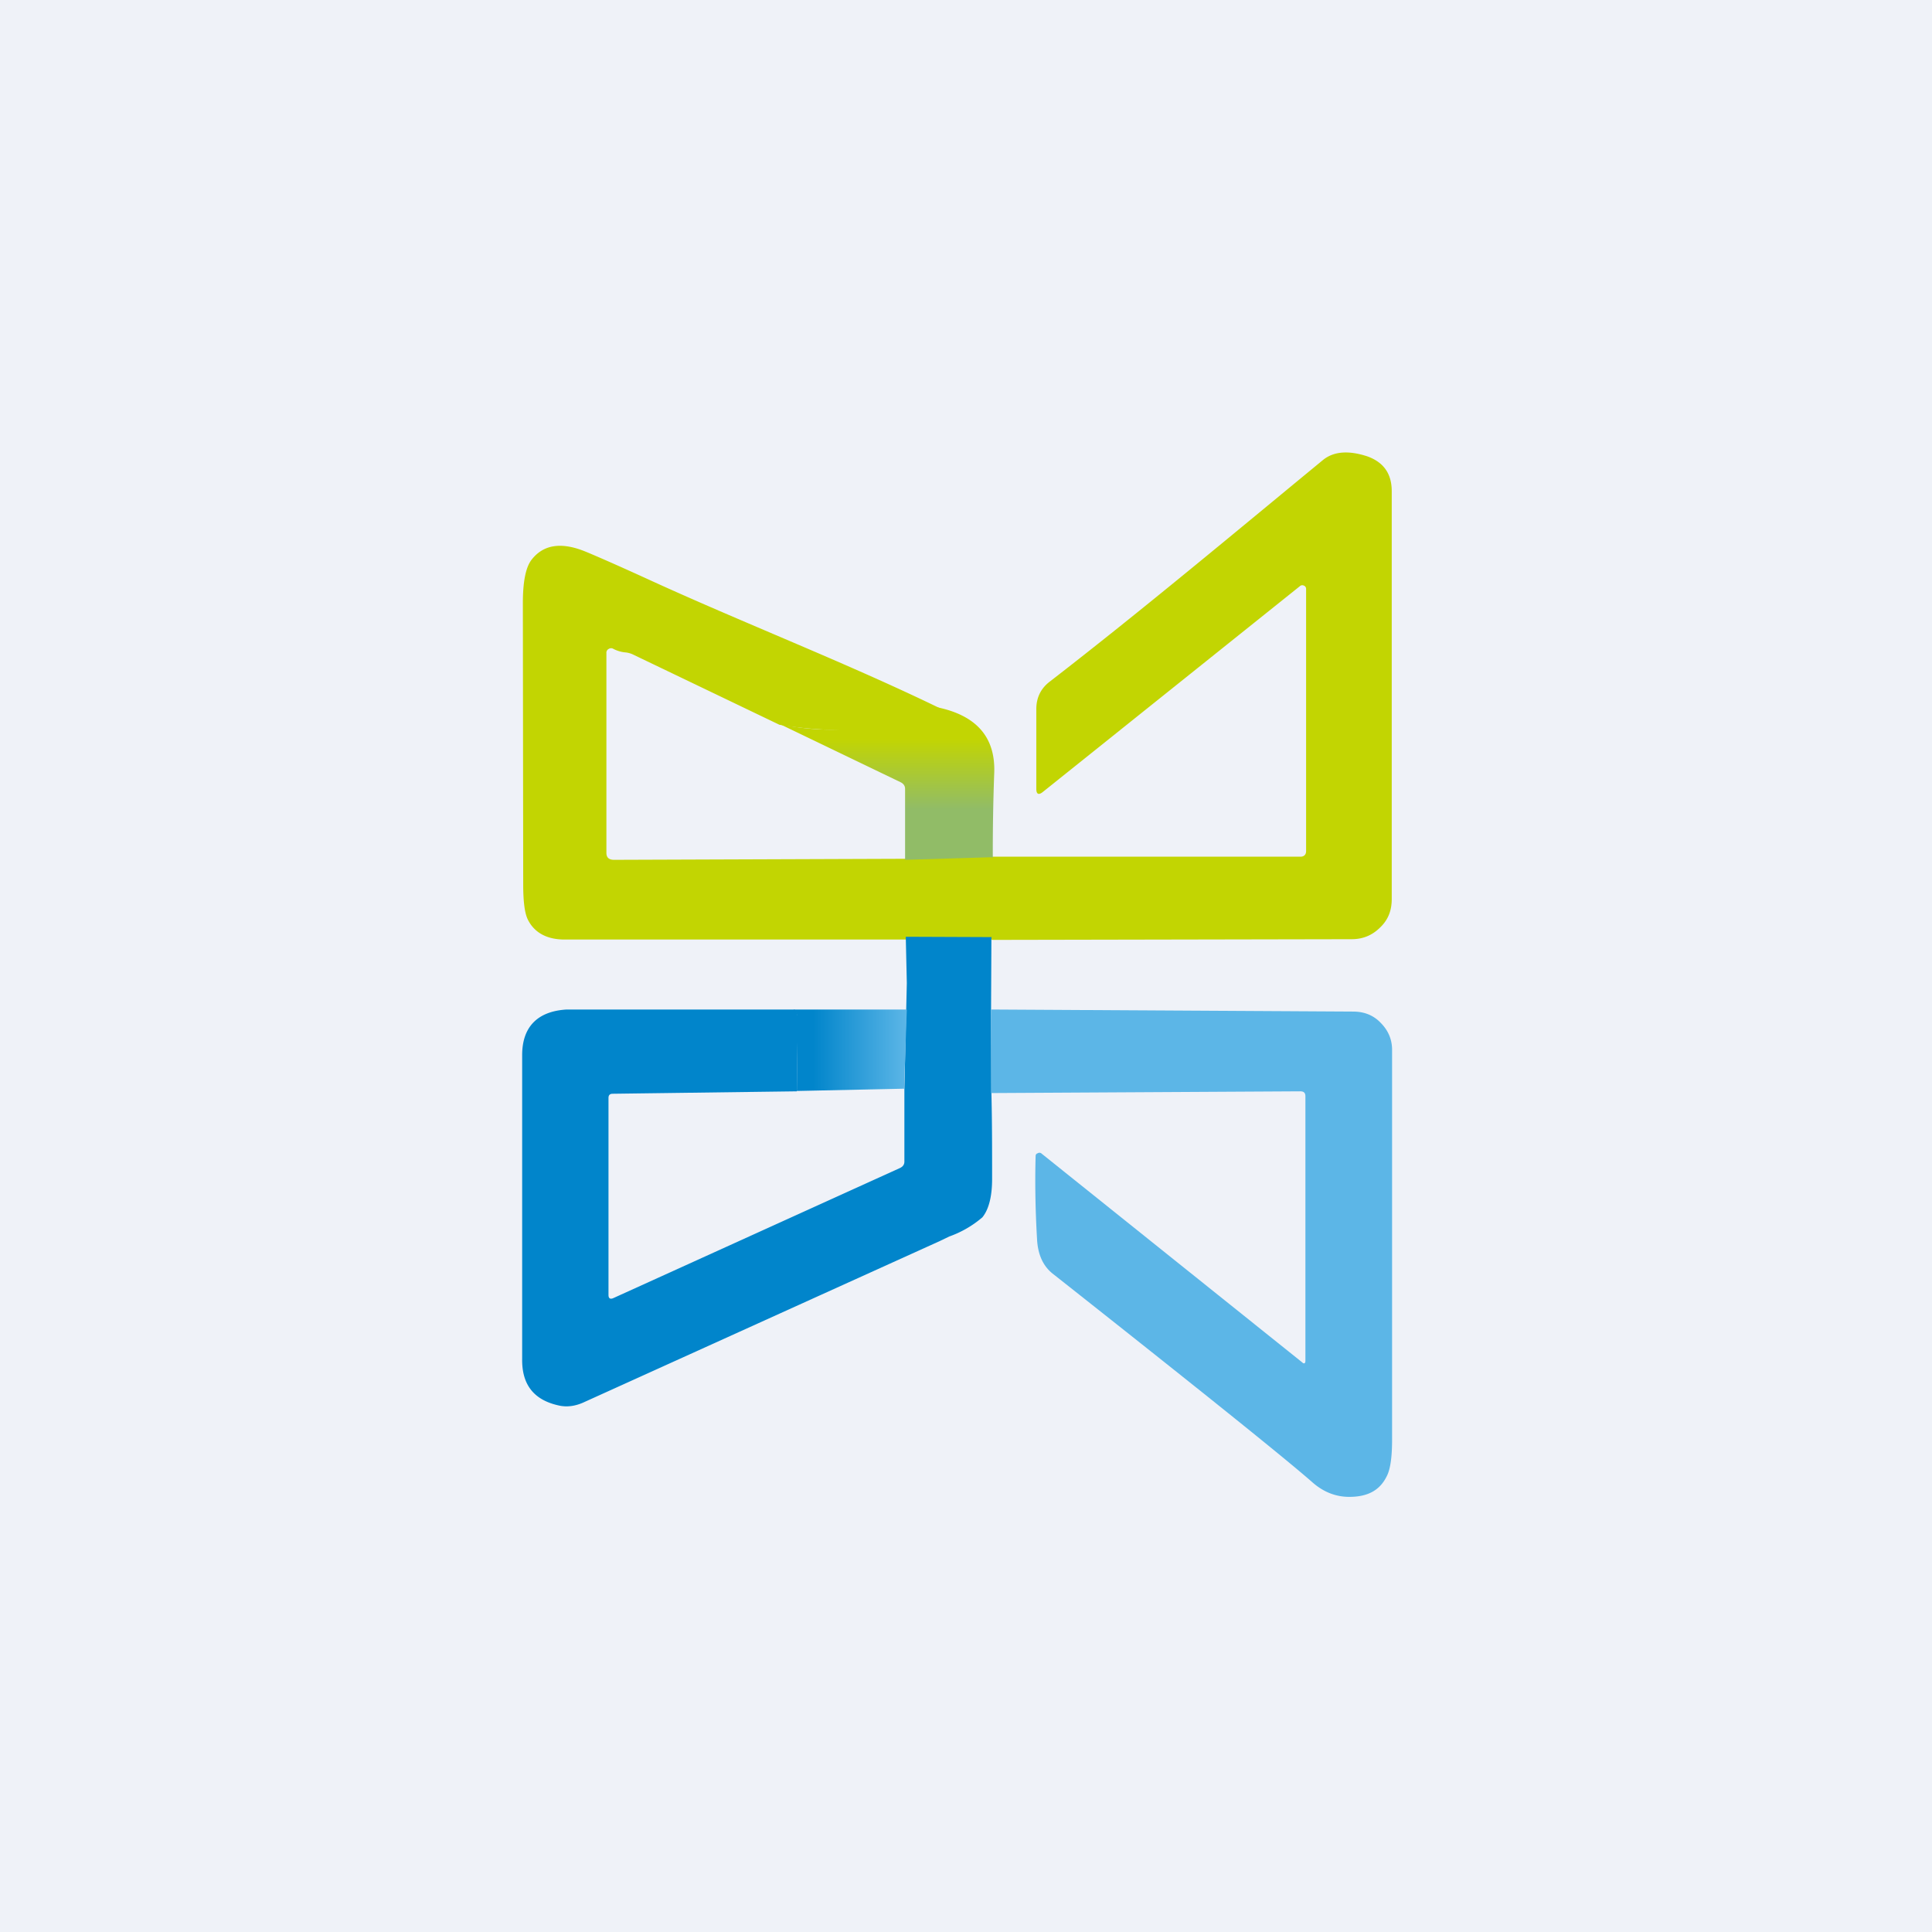 <?xml version="1.0" encoding="UTF-8"?>
<!-- generated by Finnhub -->
<svg viewBox="0 0 55.5 55.5" xmlns="http://www.w3.org/2000/svg">
<path d="M 0,0 H 55.5 V 55.5 H 0 Z" fill="rgb(239, 242, 248)"/>
<path d="M 28.48,26.985 L 26.02,26.99 H 16.22 C 15.72,26.99 15.36,26.8 15.17,26.43 C 15.07,26.24 15.03,25.89 15.03,25.4 L 15.02,17.33 C 15.02,16.72 15.1,16.3 15.27,16.08 C 15.61,15.64 16.13,15.56 16.83,15.85 C 17.05,15.94 17.63,16.19 18.55,16.61 C 21.31,17.88 24.32,19.04 27.05,20.37 C 25.86,20.99 24.15,21.11 22.39,20.82 L 18.18,18.8 A 0.66,0.66 0 0,0 17.95,18.74 A 0.93,0.93 0 0,1 17.62,18.64 A 0.12,0.12 0 0,0 17.49,18.64 A 0.12,0.12 0 0,0 17.42,18.76 V 24.5 C 17.42,24.64 17.5,24.7 17.64,24.7 L 25.96,24.67 L 28.51,24.61 H 37.36 C 37.46,24.61 37.52,24.55 37.52,24.45 V 16.92 A 0.1,0.1 0 0,0 37.45,16.82 A 0.1,0.1 0 0,0 37.34,16.84 L 29.97,22.74 C 29.84,22.85 29.77,22.82 29.77,22.66 V 20.37 C 29.77,20.04 29.9,19.77 30.17,19.57 C 32.82,17.52 35.41,15.35 38.01,13.21 C 38.31,12.97 38.73,12.93 39.28,13.11 C 39.75,13.28 39.98,13.61 39.98,14.11 V 25.83 C 39.98,26.15 39.88,26.42 39.65,26.64 C 39.42,26.87 39.15,26.98 38.83,26.98 L 28.5,27 Z" fill="rgb(194, 213, 2)"/>
<path d="M 28.49,24.625 L 26,24.7 V 22.66 C 26,22.57 25.95,22.51 25.87,22.47 L 22.4,20.8 A 6.9,6.9 0 0,0 26.83,20.3 C 28.03,20.52 28.61,21.16 28.56,22.23 A 61.8,61.8 0 0,0 28.52,24.65 Z" fill="url(#a)"/>
<path d="M 28.48,26.905 L 28.47,29 L 28.48,31.4 C 28.5,32.2 28.5,33.02 28.5,33.87 C 28.5,34.38 28.4,34.75 28.22,34.97 A 3,3 0 0,1 27.27,35.52 L 27,35.65 L 16.8,40.27 C 16.53,40.4 16.27,40.43 16.03,40.37 C 15.33,40.21 14.99,39.77 15,39.04 V 30.31 C 15,29.51 15.43,29.05 16.28,29 H 22.8 C 22.88,29 22.92,29.18 22.92,29.26 L 22.89,31.35 L 17.6,31.42 C 17.52,31.42 17.48,31.46 17.48,31.54 V 37.2 C 17.48,37.3 17.53,37.33 17.62,37.29 L 25.86,33.55 C 25.94,33.51 25.98,33.45 25.98,33.37 V 31.3 L 26.05,28.24 L 26.02,26.91 L 28.49,26.92 Z" fill="rgb(1, 133, 203)"/>
<path d="M 25.96,31.275 L 22.89,31.34 L 22.91,29.21 C 22.91,29.13 22.8,29 22.8,29 H 26.05 L 25.97,31.29 Z" fill="url(#b)"/>
<path d="M 28.47,31.385 V 29 L 38.88,29.06 C 39.18,29.06 39.45,29.16 39.66,29.38 C 39.88,29.6 39.99,29.86 39.99,30.16 V 41.36 C 39.99,41.86 39.94,42.22 39.83,42.42 C 39.63,42.82 39.28,43 38.76,43 C 38.37,43 38.02,42.86 37.71,42.59 C 36.95,41.92 34.46,39.92 30.23,36.58 C 29.96,36.36 29.81,36.03 29.79,35.58 C 29.74,34.72 29.73,33.93 29.75,33.21 C 29.75,33.17 29.77,33.14 29.81,33.13 A 0.09,0.09 0 0,1 29.91,33.13 L 37.4,39.13 C 37.46,39.19 37.5,39.17 37.5,39.09 V 31.49 C 37.5,31.39 37.45,31.35 37.35,31.35 L 28.48,31.4 Z" fill="rgb(92, 182, 231)"/>
<defs>
<linearGradient id="a" x1="26.99" x2="26.99" y1="24.39" y2="21.22" gradientUnits="userSpaceOnUse">
<stop stop-color="rgb(145, 188, 103)" offset=".36"/>
<stop stop-color="rgb(194, 213, 2)" offset="1"/>
</linearGradient>
<linearGradient id="b" x1="21.97" x2="26.05" y1="30.17" y2="30.17" gradientUnits="userSpaceOnUse">
<stop stop-color="rgb(1, 133, 203)" offset=".34"/>
<stop stop-color="rgb(92, 182, 231)" offset="1"/>
</linearGradient>
</defs>
</svg>
